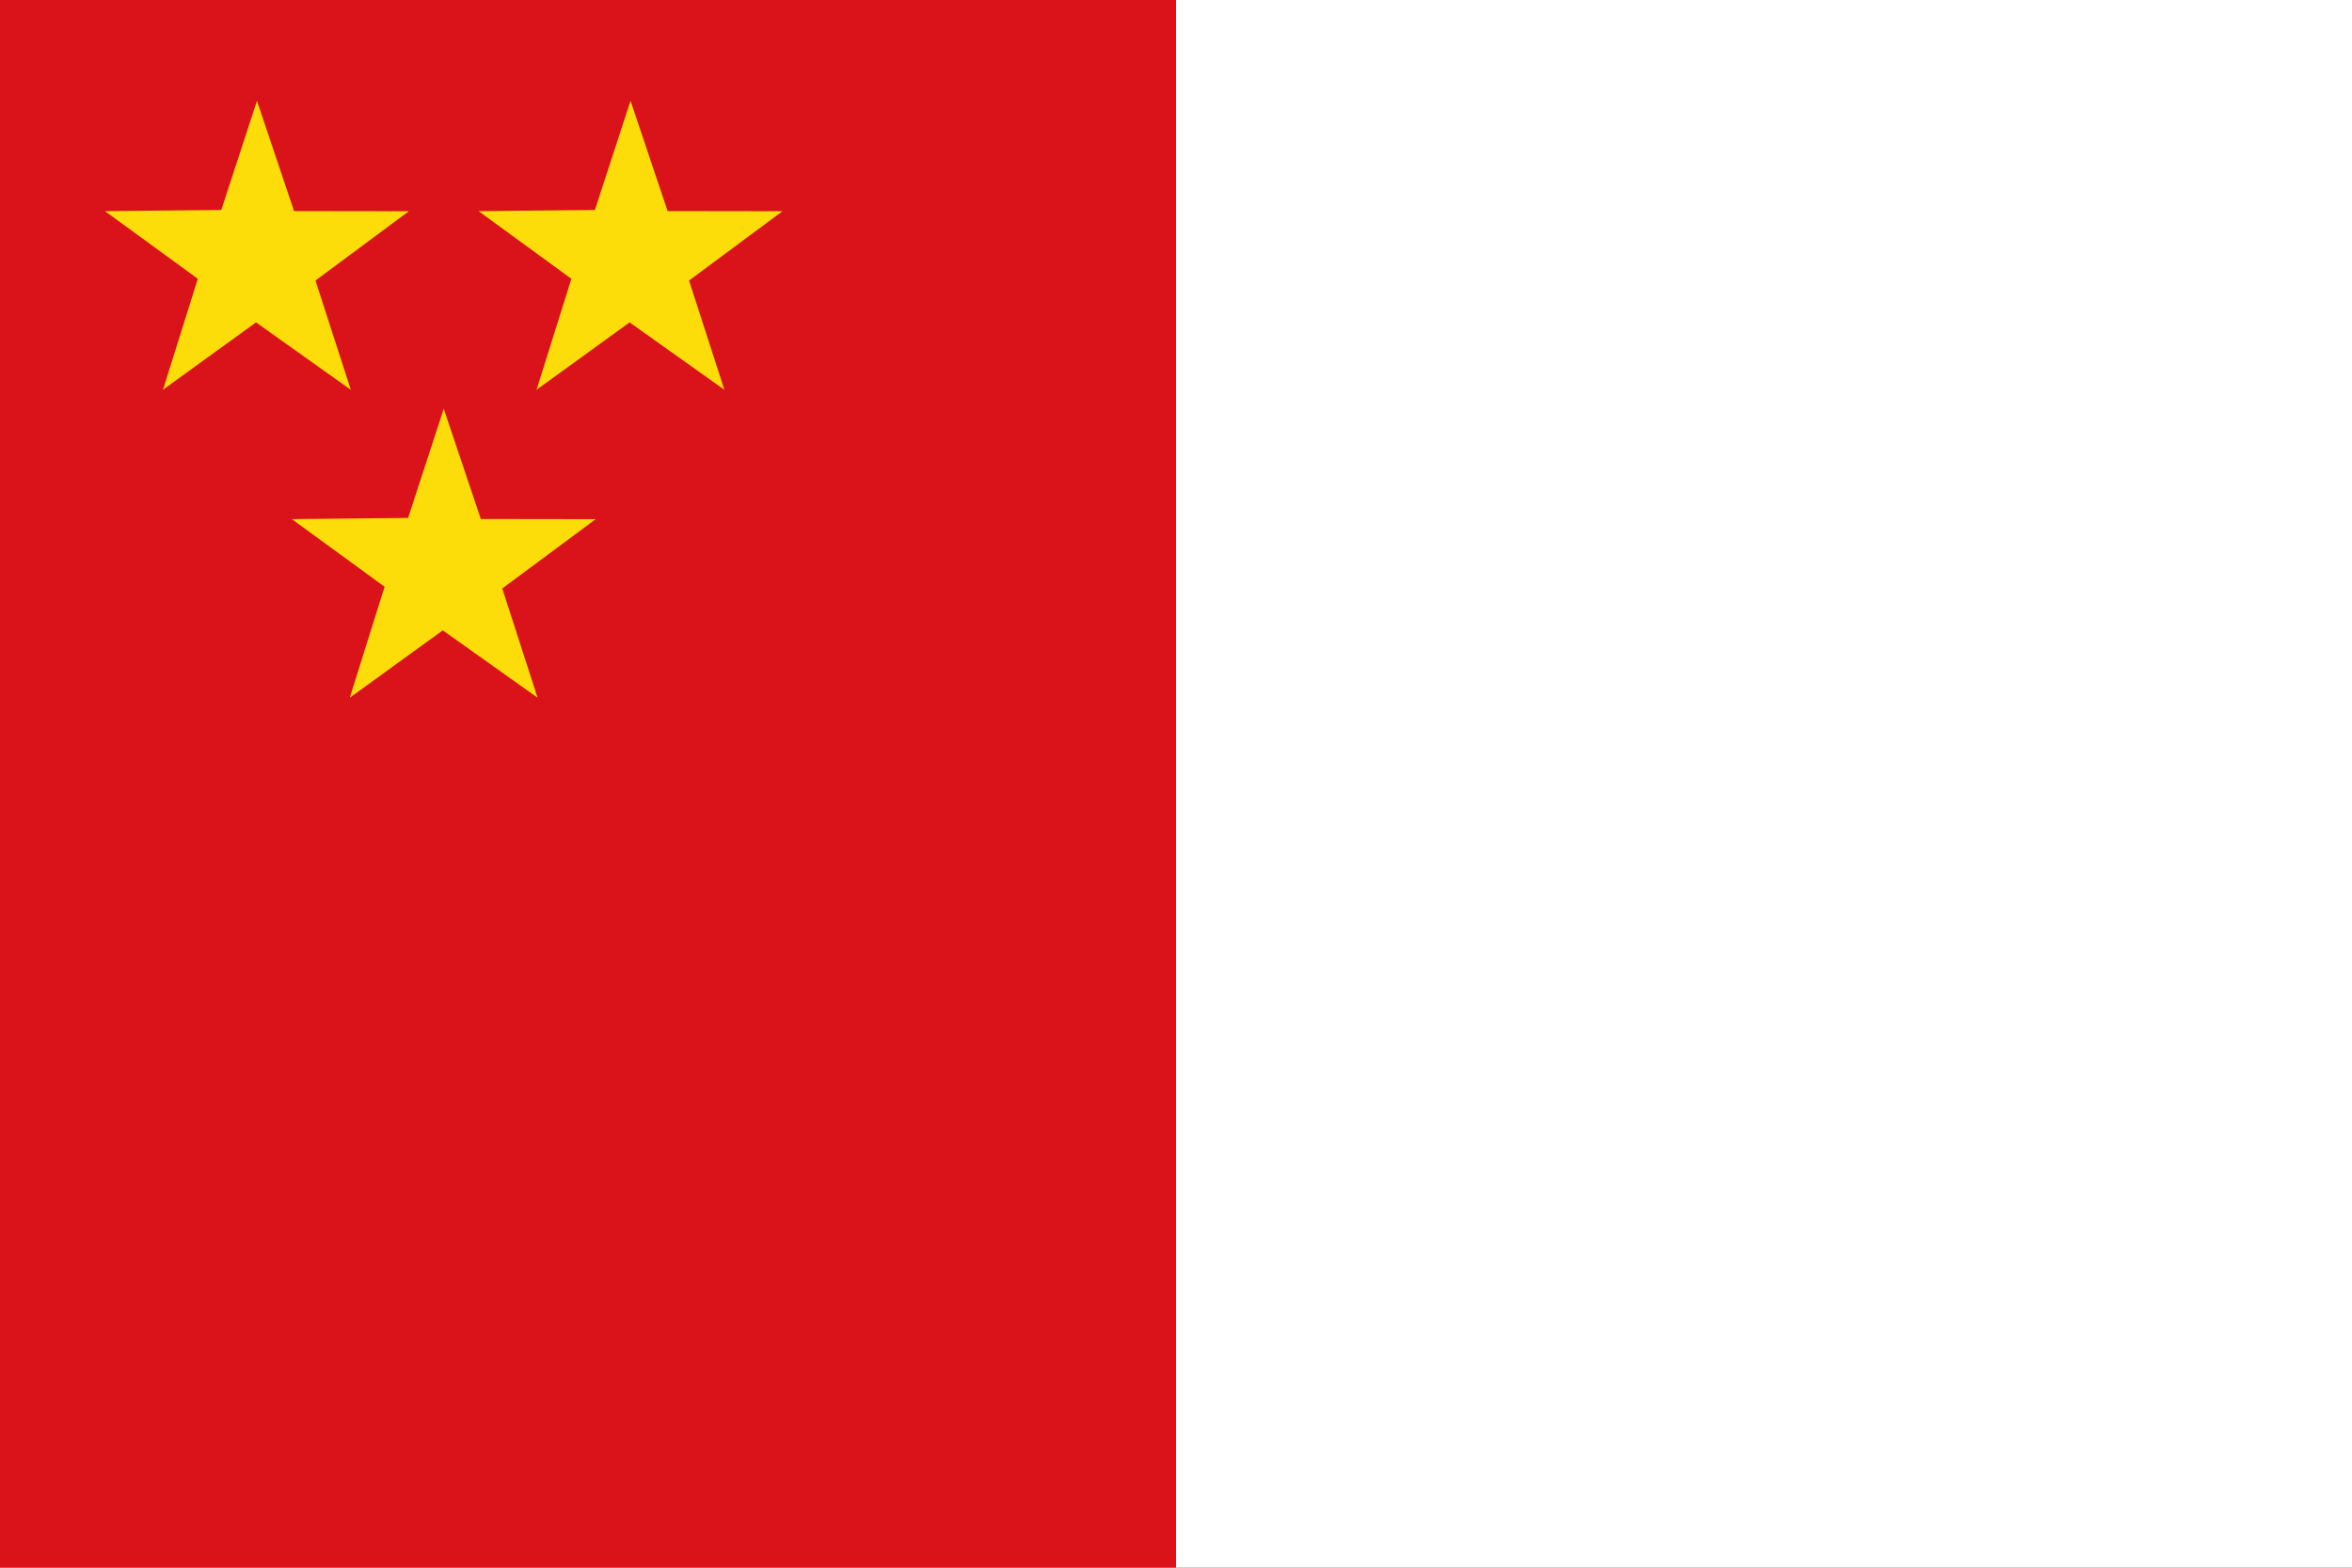 <?xml version="1.0" encoding="UTF-8" standalone="no"?>
<!-- Created with Inkscape (http://www.inkscape.org/) -->
<svg
   xmlns:dc="http://purl.org/dc/elements/1.1/"
   xmlns:cc="http://web.resource.org/cc/"
   xmlns:rdf="http://www.w3.org/1999/02/22-rdf-syntax-ns#"
   xmlns:svg="http://www.w3.org/2000/svg"
   xmlns="http://www.w3.org/2000/svg"
   xmlns:sodipodi="http://sodipodi.sourceforge.net/DTD/sodipodi-0.dtd"
   xmlns:inkscape="http://www.inkscape.org/namespaces/inkscape"
   id="svg4210"
   sodipodi:version="0.32"
   inkscape:version="0.45.1"
   width="600"
   height="400"
   version="1.0"
   sodipodi:docbase="C:\TIIKERI\Liput\Belgia\provinssit\West-Vlaanderen - kunnat\Kortrijk\svg"
   sodipodi:docname="Menen.svg"
   inkscape:output_extension="org.inkscape.output.svg.inkscape">
  <rect width="100%" height="100%" fill="#333333" stroke="none"/>
  <defs
     id="defs4213" />
  <sodipodi:namedview
     inkscape:window-height="712"
     inkscape:window-width="1024"
     inkscape:pageshadow="2"
     inkscape:pageopacity="0.0"
     guidetolerance="10.0"
     gridtolerance="10.0"
     objecttolerance="10.0"
     borderopacity="1.0"
     bordercolor="#666666"
     pagecolor="#ffffff"
     id="base"
     showguides="true"
     inkscape:guide-bbox="true"
     height="400px"
     width="600px"
     inkscape:zoom="0.94342432"
     inkscape:cx="301.53426"
     inkscape:cy="179.40385"
     inkscape:window-x="-4"
     inkscape:window-y="-4"
     inkscape:current-layer="svg4210">
    <sodipodi:guide
       orientation="vertical"
       position="13.329"
       id="guide4219" />
    <sodipodi:guide
       orientation="vertical"
       position="99.7"
       id="guide4221" />
    <sodipodi:guide
       orientation="horizontal"
       position="187.138"
       id="guide4223" />
    <sodipodi:guide
       orientation="horizontal"
       position="110.897"
       id="guide4225" />
    <sodipodi:guide
       orientation="horizontal"
       position="150.35"
       id="guide4227" />
  </sodipodi:namedview>
  <g
     id="g4247"
     transform="scale(2,2)">
    <rect
       y="0"
       x="0"
       height="200"
       width="300"
       id="rect4231"
       style="opacity:1;fill:#ffffff;fill-opacity:1;stroke:none;stroke-opacity:1" />
    <rect
       y="0"
       x="0"
       height="200"
       width="150"
       id="rect4229"
       style="opacity:1;fill:#da121a;fill-opacity:1;stroke:none;stroke-opacity:1" />
    <g
       id="g4243">
      <path
         sodipodi:type="star"
         style="opacity:1;fill:#fcdd09;fill-opacity:1;stroke:none;stroke-opacity:1"
         id="path4237"
         sodipodi:sides="5"
         sodipodi:cx="216.41632"
         sodipodi:cy="51.968018"
         sodipodi:r1="55.679508"
         sodipodi:r2="21.561279"
         sodipodi:arg1="0.94270825"
         sodipodi:arg2="1.5856539"
         inkscape:flatsided="false"
         inkscape:rounded="0"
         inkscape:randomized="0"
         d="M 249.134,97.021 L 216.096,73.527 L 183.678,97.006 L 195.814,58.325 L 163.466,34.75 L 204.003,34.338 L 216.429,-3.711 L 229.347,34.715 L 269.375,34.774 L 236.821,58.935 L 249.134,97.021 z "
         transform="matrix(0.366,0,0,0.366,-46.436,14.219)" />
      <path
         sodipodi:type="star"
         style="opacity:1;fill:#fcdd09;fill-opacity:1;stroke:none;stroke-opacity:1"
         id="path4239"
         sodipodi:sides="5"
         sodipodi:cx="216.41632"
         sodipodi:cy="51.968018"
         sodipodi:r1="55.679508"
         sodipodi:r2="21.561279"
         sodipodi:arg1="0.94270825"
         sodipodi:arg2="1.5856539"
         inkscape:flatsided="false"
         inkscape:rounded="0"
         inkscape:randomized="0"
         d="M 249.134,97.021 L 216.096,73.527 L 183.678,97.006 L 195.814,58.325 L 163.466,34.75 L 204.003,34.338 L 216.429,-3.711 L 229.347,34.715 L 269.375,34.774 L 236.821,58.935 L 249.134,97.021 z "
         transform="matrix(0.366,0,0,0.366,1.214,14.219)" />
    </g>
    <path
       transform="matrix(0.366,0,0,0.366,-22.611,53.507)"
       d="M 249.134,97.021 L 216.096,73.527 L 183.678,97.006 L 195.814,58.325 L 163.466,34.75 L 204.003,34.338 L 216.429,-3.711 L 229.347,34.715 L 269.375,34.774 L 236.821,58.935 L 249.134,97.021 z "
       inkscape:randomized="0"
       inkscape:rounded="0"
       inkscape:flatsided="false"
       sodipodi:arg2="1.5856539"
       sodipodi:arg1="0.94270825"
       sodipodi:r2="21.561279"
       sodipodi:r1="55.679508"
       sodipodi:cy="51.968018"
       sodipodi:cx="216.41632"
       sodipodi:sides="5"
       id="path4241"
       style="opacity:1;fill:#fcdd09;fill-opacity:1;stroke:none;stroke-opacity:1"
       sodipodi:type="star" />
  </g>
</svg>
